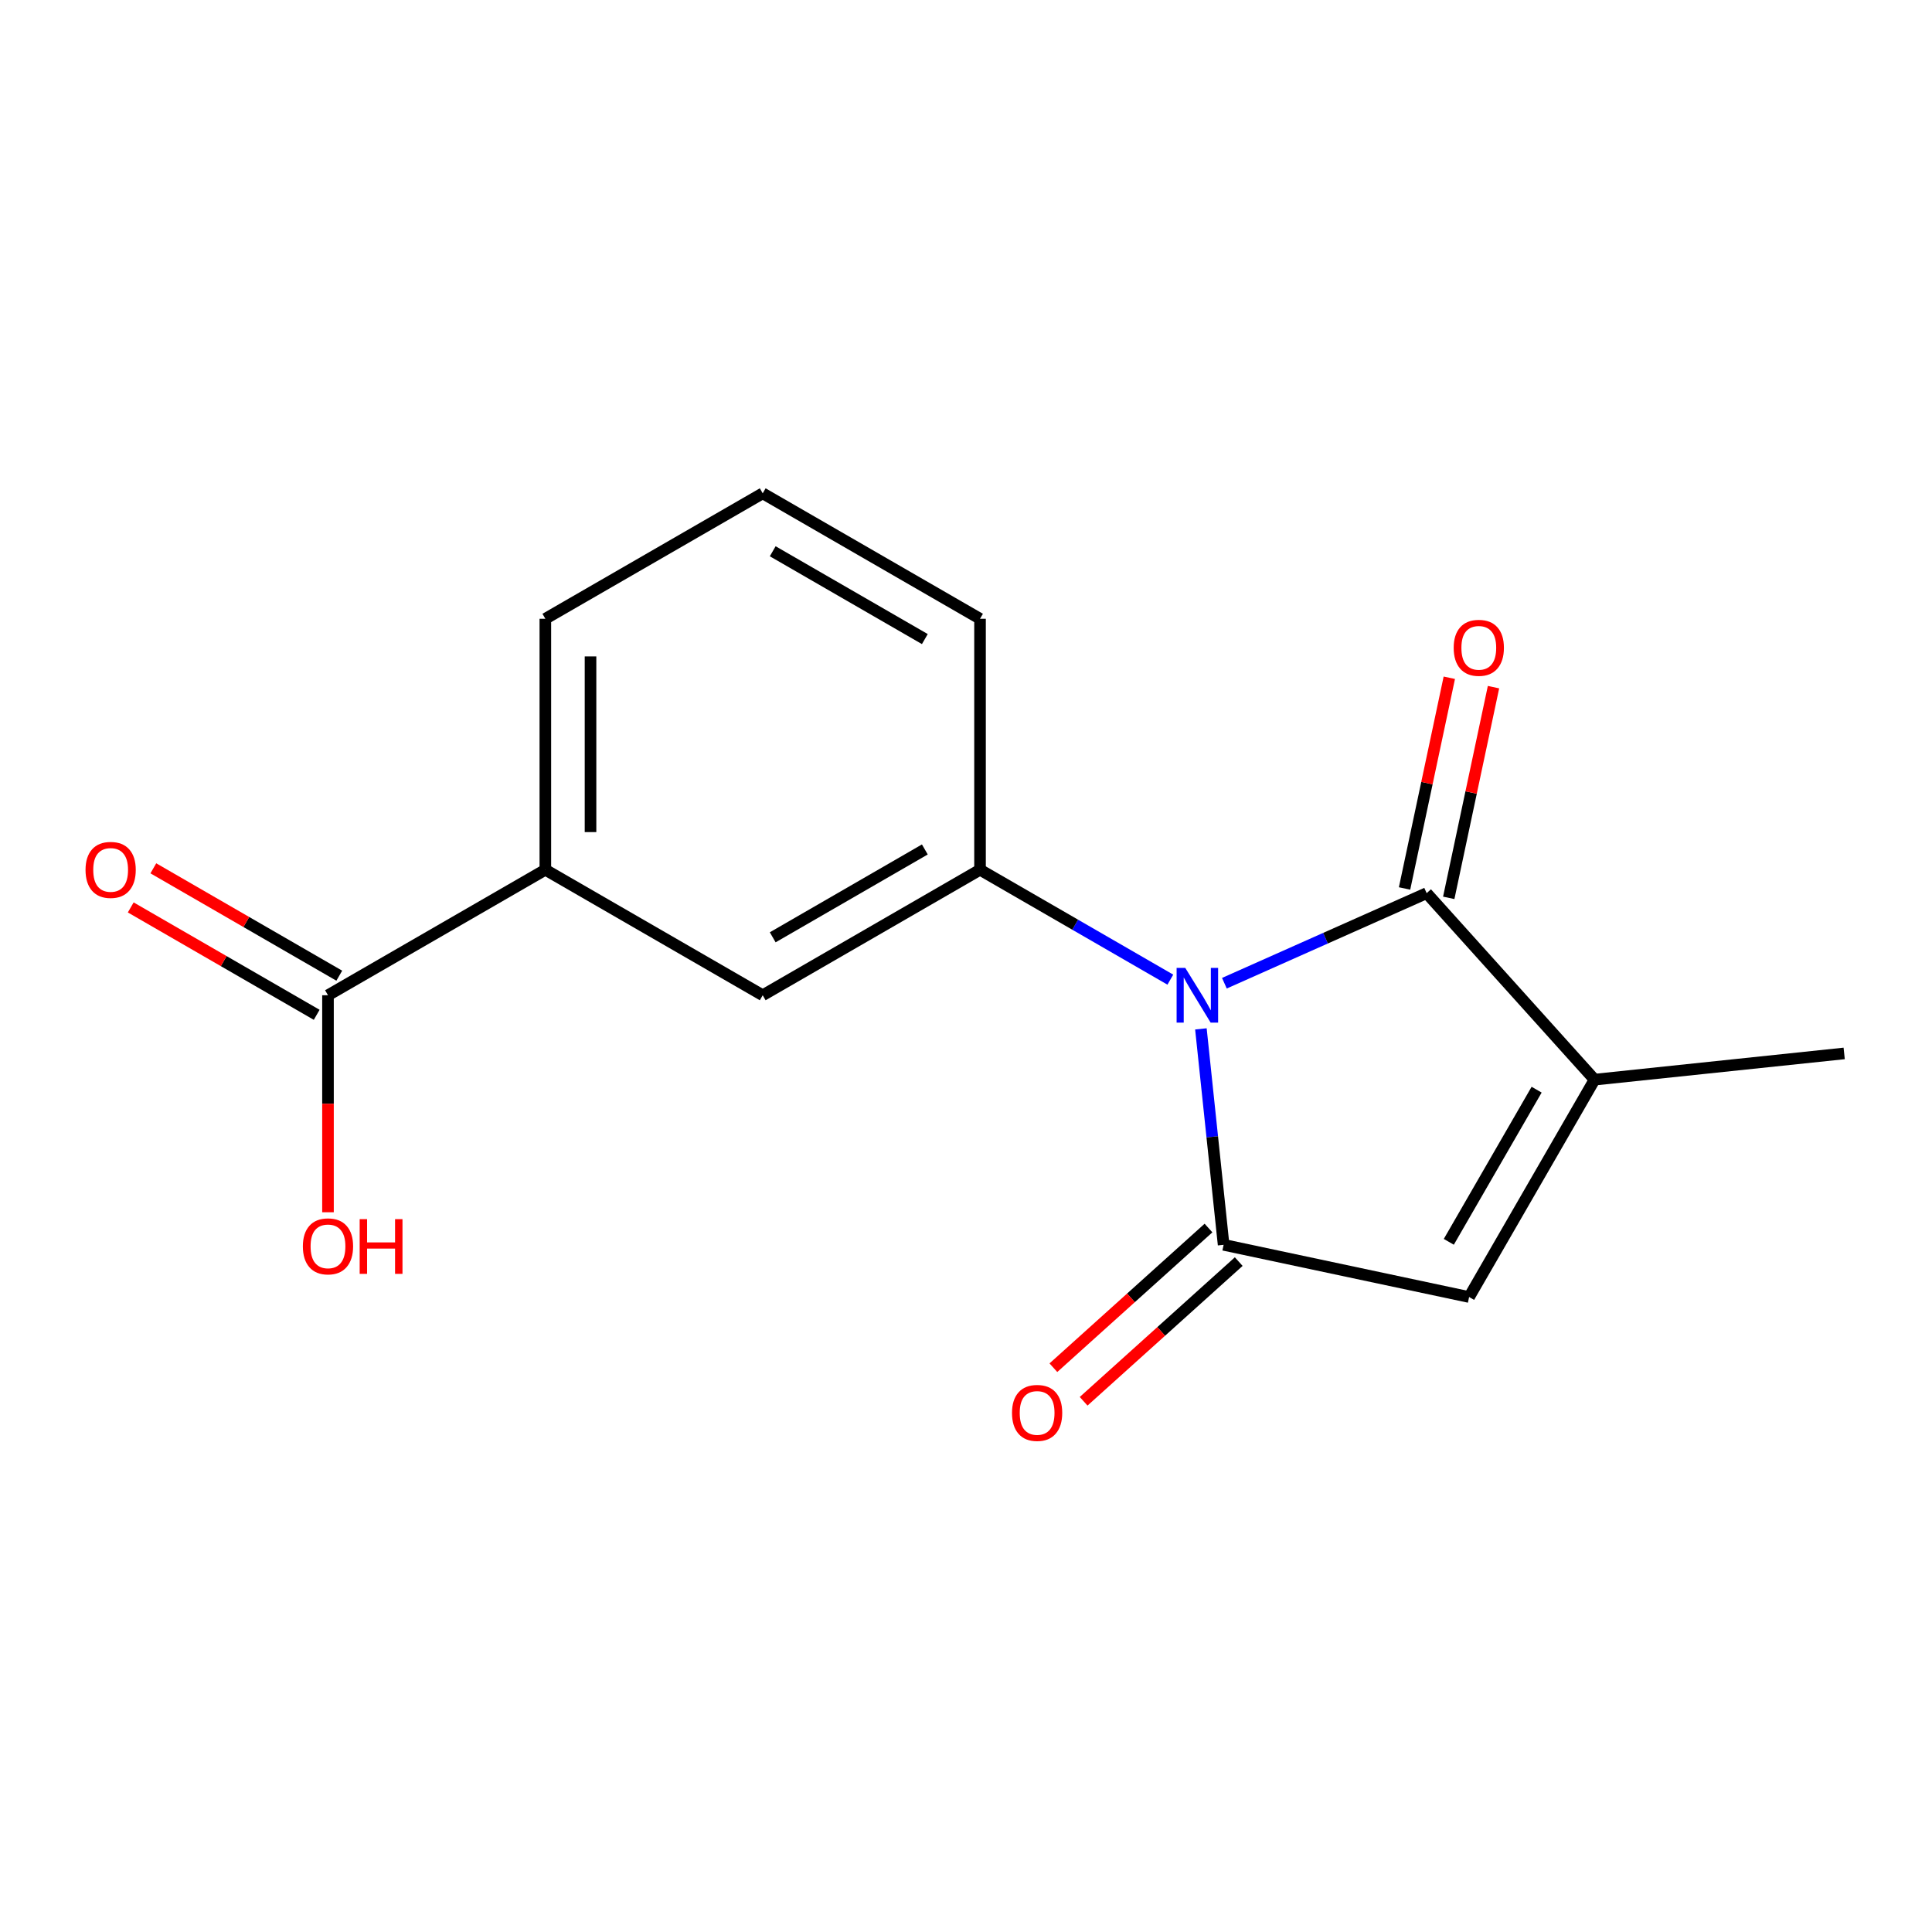 <?xml version='1.0' encoding='iso-8859-1'?>
<svg version='1.1' baseProfile='full'
              xmlns='http://www.w3.org/2000/svg'
                      xmlns:rdkit='http://www.rdkit.org/xml'
                      xmlns:xlink='http://www.w3.org/1999/xlink'
                  xml:space='preserve'
width='1000px' height='1000px' viewBox='0 0 1000 1000'>
<!-- END OF HEADER -->
<rect style='opacity:1.0;fill:#FFFFFF;stroke:none' width='1000' height='1000' x='0' y='0'> </rect>
<path class='bond-0' d='M 621.584,532.548 L 627.462,588.431' style='fill:none;fill-rule:evenodd;stroke:#0000FF;stroke-width:6px;stroke-linecap:butt;stroke-linejoin:miter;stroke-opacity:1' />
<path class='bond-0' d='M 627.462,588.431 L 633.34,644.314' style='fill:none;fill-rule:evenodd;stroke:#000000;stroke-width:6px;stroke-linecap:butt;stroke-linejoin:miter;stroke-opacity:1' />
<path class='bond-1' d='M 633.741,508.913 L 686.085,485.605' style='fill:none;fill-rule:evenodd;stroke:#0000FF;stroke-width:6px;stroke-linecap:butt;stroke-linejoin:miter;stroke-opacity:1' />
<path class='bond-1' d='M 686.085,485.605 L 738.43,462.298' style='fill:none;fill-rule:evenodd;stroke:#000000;stroke-width:6px;stroke-linecap:butt;stroke-linejoin:miter;stroke-opacity:1' />
<path class='bond-4' d='M 605.765,507.064 L 556.512,478.621' style='fill:none;fill-rule:evenodd;stroke:#0000FF;stroke-width:6px;stroke-linecap:butt;stroke-linejoin:miter;stroke-opacity:1' />
<path class='bond-4' d='M 556.512,478.621 L 507.259,450.178' style='fill:none;fill-rule:evenodd;stroke:#000000;stroke-width:6px;stroke-linecap:butt;stroke-linejoin:miter;stroke-opacity:1' />
<path class='bond-3' d='M 633.34,644.314 L 760.409,671.334' style='fill:none;fill-rule:evenodd;stroke:#000000;stroke-width:6px;stroke-linecap:butt;stroke-linejoin:miter;stroke-opacity:1' />
<path class='bond-8' d='M 625.517,635.627 L 585.376,671.776' style='fill:none;fill-rule:evenodd;stroke:#000000;stroke-width:6px;stroke-linecap:butt;stroke-linejoin:miter;stroke-opacity:1' />
<path class='bond-8' d='M 585.376,671.776 L 545.235,707.924' style='fill:none;fill-rule:evenodd;stroke:#FF0000;stroke-width:6px;stroke-linecap:butt;stroke-linejoin:miter;stroke-opacity:1' />
<path class='bond-8' d='M 641.164,653.002 L 601.023,689.151' style='fill:none;fill-rule:evenodd;stroke:#000000;stroke-width:6px;stroke-linecap:butt;stroke-linejoin:miter;stroke-opacity:1' />
<path class='bond-8' d='M 601.023,689.151 L 560.883,725.299' style='fill:none;fill-rule:evenodd;stroke:#FF0000;stroke-width:6px;stroke-linecap:butt;stroke-linejoin:miter;stroke-opacity:1' />
<path class='bond-2' d='M 738.43,462.298 L 825.346,558.827' style='fill:none;fill-rule:evenodd;stroke:#000000;stroke-width:6px;stroke-linecap:butt;stroke-linejoin:miter;stroke-opacity:1' />
<path class='bond-9' d='M 749.866,464.727 L 761.45,410.197' style='fill:none;fill-rule:evenodd;stroke:#000000;stroke-width:6px;stroke-linecap:butt;stroke-linejoin:miter;stroke-opacity:1' />
<path class='bond-9' d='M 761.45,410.197 L 773.034,355.666' style='fill:none;fill-rule:evenodd;stroke:#FF0000;stroke-width:6px;stroke-linecap:butt;stroke-linejoin:miter;stroke-opacity:1' />
<path class='bond-9' d='M 726.994,459.868 L 738.578,405.338' style='fill:none;fill-rule:evenodd;stroke:#000000;stroke-width:6px;stroke-linecap:butt;stroke-linejoin:miter;stroke-opacity:1' />
<path class='bond-9' d='M 738.578,405.338 L 750.162,350.807' style='fill:none;fill-rule:evenodd;stroke:#FF0000;stroke-width:6px;stroke-linecap:butt;stroke-linejoin:miter;stroke-opacity:1' />
<path class='bond-13' d='M 825.346,558.827 L 954.545,545.252' style='fill:none;fill-rule:evenodd;stroke:#000000;stroke-width:6px;stroke-linecap:butt;stroke-linejoin:miter;stroke-opacity:1' />
<path class='bond-16' d='M 825.346,558.827 L 760.409,671.334' style='fill:none;fill-rule:evenodd;stroke:#000000;stroke-width:6px;stroke-linecap:butt;stroke-linejoin:miter;stroke-opacity:1' />
<path class='bond-16' d='M 795.355,564.014 L 749.899,642.769' style='fill:none;fill-rule:evenodd;stroke:#000000;stroke-width:6px;stroke-linecap:butt;stroke-linejoin:miter;stroke-opacity:1' />
<path class='bond-6' d='M 507.259,450.178 L 394.778,515.141' style='fill:none;fill-rule:evenodd;stroke:#000000;stroke-width:6px;stroke-linecap:butt;stroke-linejoin:miter;stroke-opacity:1' />
<path class='bond-6' d='M 478.693,439.675 L 399.956,485.149' style='fill:none;fill-rule:evenodd;stroke:#000000;stroke-width:6px;stroke-linecap:butt;stroke-linejoin:miter;stroke-opacity:1' />
<path class='bond-12' d='M 507.259,450.178 L 507.259,320.278' style='fill:none;fill-rule:evenodd;stroke:#000000;stroke-width:6px;stroke-linecap:butt;stroke-linejoin:miter;stroke-opacity:1' />
<path class='bond-5' d='M 169.765,515.141 L 282.271,450.178' style='fill:none;fill-rule:evenodd;stroke:#000000;stroke-width:6px;stroke-linecap:butt;stroke-linejoin:miter;stroke-opacity:1' />
<path class='bond-10' d='M 175.611,505.017 L 127.488,477.227' style='fill:none;fill-rule:evenodd;stroke:#000000;stroke-width:6px;stroke-linecap:butt;stroke-linejoin:miter;stroke-opacity:1' />
<path class='bond-10' d='M 127.488,477.227 L 79.365,449.437' style='fill:none;fill-rule:evenodd;stroke:#FF0000;stroke-width:6px;stroke-linecap:butt;stroke-linejoin:miter;stroke-opacity:1' />
<path class='bond-10' d='M 163.918,525.265 L 115.795,497.475' style='fill:none;fill-rule:evenodd;stroke:#000000;stroke-width:6px;stroke-linecap:butt;stroke-linejoin:miter;stroke-opacity:1' />
<path class='bond-10' d='M 115.795,497.475 L 67.672,469.685' style='fill:none;fill-rule:evenodd;stroke:#FF0000;stroke-width:6px;stroke-linecap:butt;stroke-linejoin:miter;stroke-opacity:1' />
<path class='bond-11' d='M 169.765,515.141 L 169.765,571.301' style='fill:none;fill-rule:evenodd;stroke:#000000;stroke-width:6px;stroke-linecap:butt;stroke-linejoin:miter;stroke-opacity:1' />
<path class='bond-11' d='M 169.765,571.301 L 169.765,627.462' style='fill:none;fill-rule:evenodd;stroke:#FF0000;stroke-width:6px;stroke-linecap:butt;stroke-linejoin:miter;stroke-opacity:1' />
<path class='bond-7' d='M 394.778,515.141 L 282.271,450.178' style='fill:none;fill-rule:evenodd;stroke:#000000;stroke-width:6px;stroke-linecap:butt;stroke-linejoin:miter;stroke-opacity:1' />
<path class='bond-17' d='M 282.271,450.178 L 282.271,320.278' style='fill:none;fill-rule:evenodd;stroke:#000000;stroke-width:6px;stroke-linecap:butt;stroke-linejoin:miter;stroke-opacity:1' />
<path class='bond-17' d='M 305.653,430.693 L 305.653,339.763' style='fill:none;fill-rule:evenodd;stroke:#000000;stroke-width:6px;stroke-linecap:butt;stroke-linejoin:miter;stroke-opacity:1' />
<path class='bond-15' d='M 507.259,320.278 L 394.778,255.34' style='fill:none;fill-rule:evenodd;stroke:#000000;stroke-width:6px;stroke-linecap:butt;stroke-linejoin:miter;stroke-opacity:1' />
<path class='bond-15' d='M 478.696,330.787 L 399.96,285.331' style='fill:none;fill-rule:evenodd;stroke:#000000;stroke-width:6px;stroke-linecap:butt;stroke-linejoin:miter;stroke-opacity:1' />
<path class='bond-14' d='M 282.271,320.278 L 394.778,255.34' style='fill:none;fill-rule:evenodd;stroke:#000000;stroke-width:6px;stroke-linecap:butt;stroke-linejoin:miter;stroke-opacity:1' />
<path  class='atom-0' d='M 613.493 500.981
L 622.773 515.981
Q 623.693 517.461, 625.173 520.141
Q 626.653 522.821, 626.733 522.981
L 626.733 500.981
L 630.493 500.981
L 630.493 529.301
L 626.613 529.301
L 616.653 512.901
Q 615.493 510.981, 614.253 508.781
Q 613.053 506.581, 612.693 505.901
L 612.693 529.301
L 609.013 529.301
L 609.013 500.981
L 613.493 500.981
' fill='#0000FF'/>
<path  class='atom-9' d='M 523.811 731.324
Q 523.811 724.524, 527.171 720.724
Q 530.531 716.924, 536.811 716.924
Q 543.091 716.924, 546.451 720.724
Q 549.811 724.524, 549.811 731.324
Q 549.811 738.204, 546.411 742.124
Q 543.011 746.004, 536.811 746.004
Q 530.571 746.004, 527.171 742.124
Q 523.811 738.244, 523.811 731.324
M 536.811 742.804
Q 541.131 742.804, 543.451 739.924
Q 545.811 737.004, 545.811 731.324
Q 545.811 725.764, 543.451 722.964
Q 541.131 720.124, 536.811 720.124
Q 532.491 720.124, 530.131 722.924
Q 527.811 725.724, 527.811 731.324
Q 527.811 737.044, 530.131 739.924
Q 532.491 742.804, 536.811 742.804
' fill='#FF0000'/>
<path  class='atom-10' d='M 752.423 335.309
Q 752.423 328.509, 755.783 324.709
Q 759.143 320.909, 765.423 320.909
Q 771.703 320.909, 775.063 324.709
Q 778.423 328.509, 778.423 335.309
Q 778.423 342.189, 775.023 346.109
Q 771.623 349.989, 765.423 349.989
Q 759.183 349.989, 755.783 346.109
Q 752.423 342.229, 752.423 335.309
M 765.423 346.789
Q 769.743 346.789, 772.063 343.909
Q 774.423 340.989, 774.423 335.309
Q 774.423 329.749, 772.063 326.949
Q 769.743 324.109, 765.423 324.109
Q 761.103 324.109, 758.743 326.909
Q 756.423 329.709, 756.423 335.309
Q 756.423 341.029, 758.743 343.909
Q 761.103 346.789, 765.423 346.789
' fill='#FF0000'/>
<path  class='atom-11' d='M 44.271 450.258
Q 44.271 443.458, 47.631 439.658
Q 50.991 435.858, 57.271 435.858
Q 63.551 435.858, 66.911 439.658
Q 70.271 443.458, 70.271 450.258
Q 70.271 457.138, 66.871 461.058
Q 63.471 464.938, 57.271 464.938
Q 51.031 464.938, 47.631 461.058
Q 44.271 457.178, 44.271 450.258
M 57.271 461.738
Q 61.591 461.738, 63.911 458.858
Q 66.271 455.938, 66.271 450.258
Q 66.271 444.698, 63.911 441.898
Q 61.591 439.058, 57.271 439.058
Q 52.951 439.058, 50.591 441.858
Q 48.271 444.658, 48.271 450.258
Q 48.271 455.978, 50.591 458.858
Q 52.951 461.738, 57.271 461.738
' fill='#FF0000'/>
<path  class='atom-12' d='M 156.765 645.109
Q 156.765 638.309, 160.125 634.509
Q 163.485 630.709, 169.765 630.709
Q 176.045 630.709, 179.405 634.509
Q 182.765 638.309, 182.765 645.109
Q 182.765 651.989, 179.365 655.909
Q 175.965 659.789, 169.765 659.789
Q 163.525 659.789, 160.125 655.909
Q 156.765 652.029, 156.765 645.109
M 169.765 656.589
Q 174.085 656.589, 176.405 653.709
Q 178.765 650.789, 178.765 645.109
Q 178.765 639.549, 176.405 636.749
Q 174.085 633.909, 169.765 633.909
Q 165.445 633.909, 163.085 636.709
Q 160.765 639.509, 160.765 645.109
Q 160.765 650.829, 163.085 653.709
Q 165.445 656.589, 169.765 656.589
' fill='#FF0000'/>
<path  class='atom-12' d='M 186.165 631.029
L 190.005 631.029
L 190.005 643.069
L 204.485 643.069
L 204.485 631.029
L 208.325 631.029
L 208.325 659.349
L 204.485 659.349
L 204.485 646.269
L 190.005 646.269
L 190.005 659.349
L 186.165 659.349
L 186.165 631.029
' fill='#FF0000'/>
</svg>
